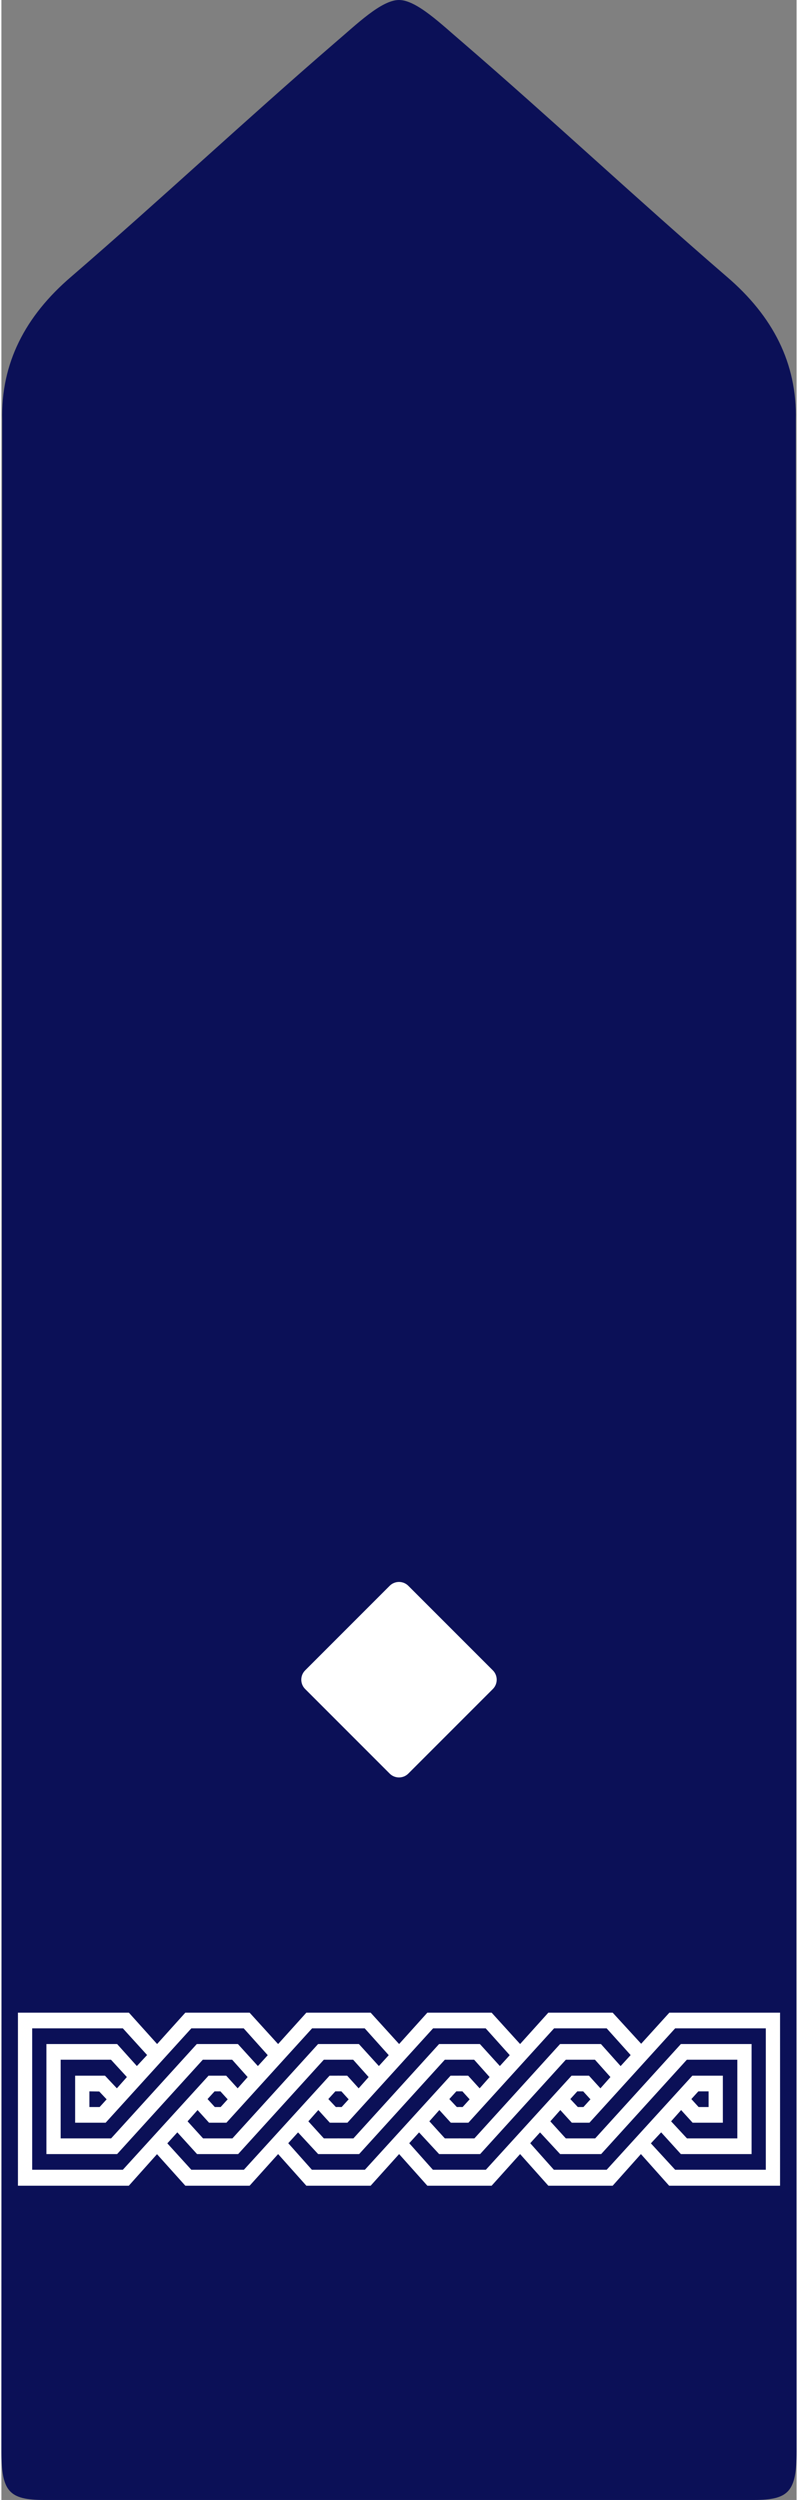 <?xml version="1.0" encoding="UTF-8"?>
<!DOCTYPE svg PUBLIC "-//W3C//DTD SVG 1.1//EN" "http://www.w3.org/Graphics/SVG/1.1/DTD/svg11.dtd">
<!-- Creator: CorelDRAW X5 -->
<svg xmlns="http://www.w3.org/2000/svg" xml:space="preserve" width="76px" height="238px" style="shape-rendering:geometricPrecision; text-rendering:geometricPrecision; image-rendering:optimizeQuality; fill-rule:evenodd; clip-rule:evenodd"
viewBox="0 0 7616.72 23936.4"
 xmlns:xlink="http://www.w3.org/1999/xlink">
 <rect x="0" y="0" width="7616.72" height="23936.4" fill="#808080" stroke="none"/>
 <defs>
  <style type="text/css">
   <![CDATA[
    .fil0 {fill:#0B1057}
    .fil1 {fill:white}
   ]]>
  </style>
 </defs>
 <g id="Layer_x0020_1">
  <g id="_116957104">
   <path id="_116957344" class="fil0" d="M3808.36 0c168.941,0 407.312,234.329 611.087,407.431 865.747,746.977 1661.71,1493.95 2527.45,2240.81 442.266,377.947 676,830.08 662.09,1375.18l7.728 19448.7c-0.951,380.443 -70.144,464.26 -409.69,464.26 -1089.02,0 -2299.07,0 -3398.67,0 -1099.6,0 -2309.65,0 -3398.67,0 -339.546,0 -408.739,-83.816 -409.69,-464.26l7.728 -19448.7c-13.91,-545.104 219.825,-997.237 662.09,-1375.18 865.747,-746.858 1661.71,-1493.84 2527.45,-2240.81 203.775,-173.102 442.147,-407.431 611.087,-407.431z"/>
   <path id="_116957224" class="fil1" d="M3897.41 15183.3l810.107 810.107c48.863,48.982 48.863,129.113 0,178.095l-810.107 810.107c-49.101,48.982 -129.113,48.982 -178.214,0l-809.988 -810.107c-48.982,-48.982 -48.982,-129.113 0,-178.095l809.988 -810.107c49.101,-48.982 129.113,-48.982 178.214,0z"/>
   <path id="_116957080" class="fil1" d="M6618.41 19873.8l-820.807 900.819 -250.142 0 -3.448 0 -252.282 0 -226.483 -254.184 94.16 -103.552 192.243 207.579 194.739 0 1.07 0 197.474 0 820.807 -903.553 483.282 0 0 753.397 -482.45 0 -151.583 -163.353 95.705 -107.951 110.091 121.147 289.494 0 0 -450.35 -291.871 0zm-2237.13 -0.119l0 0.119 -78.942 0 -820.569 900.819 -252.163 0 -1.546 0 -254.184 0 -226.364 -254.184 94.16 -103.552 192.124 207.579 183.802 0 12.008 0 0.832 0 6.182 0 189.984 0 820.807 -903.553 139.456 0 1.664 0 139.456 0 148.373 166.087 -95.586 107.951 -110.091 -121.147 -70.382 0 0 -0.119 -19.022 0zm4.874 150.275l0.713 0 13.434 0 15.337 0 69.312 76.326 -66.934 73.711 -17.714 0 0 -0.357 -19.022 0 0 0.357 -19.022 0 -71.809 -76.326 67.053 -73.711 23.778 0 4.874 0zm2.378 299.956l0.713 0 0 0.238 83.816 0 820.688 -903.434 250.26 0 3.448 0 250.142 0 229.693 255.967 -96.062 105.335 -188.676 -211.146 -195.096 0 -3.448 0 -192.837 0 -820.569 903.434 -130.302 0 0 -0.238 -19.022 0 0 0.238 -133.869 0 -148.373 -163.353 95.586 -107.951 110.091 121.147 83.816 0 0 -0.238zm0 300.55l0.713 0 11.057 0 185.228 0 820.807 -903.553 137.673 0 3.448 0 137.673 0 148.373 166.087 -95.705 107.951 -109.972 -121.147 -82.746 0 -1.07 0 -82.746 0 -820.807 900.819 -251.925 0 -1.664 0 -254.065 0 -226.364 -254.184 94.16 -103.552 192.124 207.579 188.557 0 7.252 0zm-1170.93 -750.781l0 0.119 -74.186 0 -820.569 900.819 -250.142 0 -3.567 0 -250.023 0 -229.812 -252.876 95.705 -105.335 189.033 208.055 197.474 0 1.189 0 194.977 0 820.807 -903.553 139.575 0 1.546 0 139.575 0 148.373 166.087 -95.705 107.951 -109.972 -121.147 -75.257 0 0 -0.119 -19.022 0zm9.63 150.275l0.832 0 8.56 0 20.092 0 69.431 76.326 -67.053 73.711 -22.47 0 0 -0.357 -19.022 0 0 0.357 -14.267 0 -71.809 -76.326 67.053 -73.711 19.022 0 9.63 0zm2.378 299.956l0.832 0 0 0.238 83.816 0 820.569 -903.434 252.044 0 1.664 0 250.379 0 230.168 256.799 -94.635 104.028 -191.292 -210.671 -194.621 0 -1.664 0 -194.502 0 -820.688 903.434 -135.057 0 0 -0.238 -19.022 0 0 0.238 -129.113 0 -148.373 -163.353 95.586 -107.951 110.091 121.147 83.816 0 0 -0.238zm-2231.3 0.238l820.807 -903.434 250.023 0 3.567 0 248.358 0 230.168 256.799 -94.516 104.028 -191.411 -210.671 -194.977 0 -1.189 0 -197.474 0 -820.688 903.434 -483.401 0 0 -753.397 482.093 0 152.058 166.087 -95.705 107.951 -114.014 -121.147 -285.689 0 0 450.35 291.99 0zm1070.83 -1053.59l-307.446 0 -270.472 300.313 -270.353 -300.313 -1062.39 0 0 1656.83 1061.91 0 270.115 -301.977 271.185 301.977 307.446 0 3.567 0 305.068 0 272.73 -302.928 270.472 302.928 307.089 0 1.546 0 307.089 0 272.73 -302.928 270.472 302.928 306.97 0 1.664 0 307.089 0 272.73 -302.928 270.353 302.928 305.306 0 3.448 0 307.565 0 270.472 -302.928 270.353 302.928 1062.39 0 0 -1656.83 -1060.37 0 -269.996 297.697 -272.849 -297.697 -307.565 0 -3.448 0 -305.306 0 -270.353 300.313 -272.73 -300.313 -307.089 0 -1.664 0 -306.97 0 -270.472 300.313 -272.73 -300.313 -307.089 0 -1.546 0 -307.089 0 -270.472 300.313 -272.73 -300.313 -305.068 0 -3.567 0zm2.378 1203.75l-139.932 0 -148.373 -163.353 95.705 -107.951 109.972 121.147 82.628 0 1.189 0 82.628 0 820.569 -903.434 252.163 0 1.546 0 250.379 0 230.168 256.799 -94.516 104.028 -191.411 -210.671 -194.621 0 -1.546 0 -194.621 0 -820.688 903.434 -140.051 0 -1.189 0zm0 -300.313l-27.463 0 -69.55 -76.326 67.172 -73.711 27.463 0 1.189 0 27.463 0 69.431 76.326 -67.053 73.711 -27.463 0 -1.189 0zm-2.378 -300.194l-85.005 0 -820.807 900.819 -868.481 0 0 -1353.9 868.481 0 232.189 255.492 -98.083 105.335 -189.033 -210.671 -677.189 0 0 1053.59 677.189 0 820.807 -903.553 139.932 0 1.189 0 139.932 0 148.373 166.087 -95.705 107.951 -109.972 -121.147 -82.628 0 -1.189 0zm-1226.22 300.194l0 -150.037 94.397 1.308 70.62 75.019 -67.053 73.711 -97.964 0zm4701.09 -150.037l1.07 0 27.582 0 69.431 76.326 -67.053 73.711 -27.582 0 -1.07 0 -25.323 0 -71.69 -76.326 66.934 -73.711 27.701 0zm2.378 300.194l1.07 0 85.124 0 820.807 -903.434 868.481 0 0 1353.9 -868.481 0 -232.189 -252.876 98.202 -105.335 188.914 208.055 677.189 0 0 -1053.59 -677.189 0 -820.807 903.434 -140.051 0 -1.07 0 -140.051 0 -148.373 -163.353 95.586 -107.951 110.091 121.147 82.746 0zm1227.41 -300.194l0 150.037 -95.586 0 -69.431 -76.326 67.053 -73.711 97.964 0z"/>
  </g>
 </g>
</svg>
